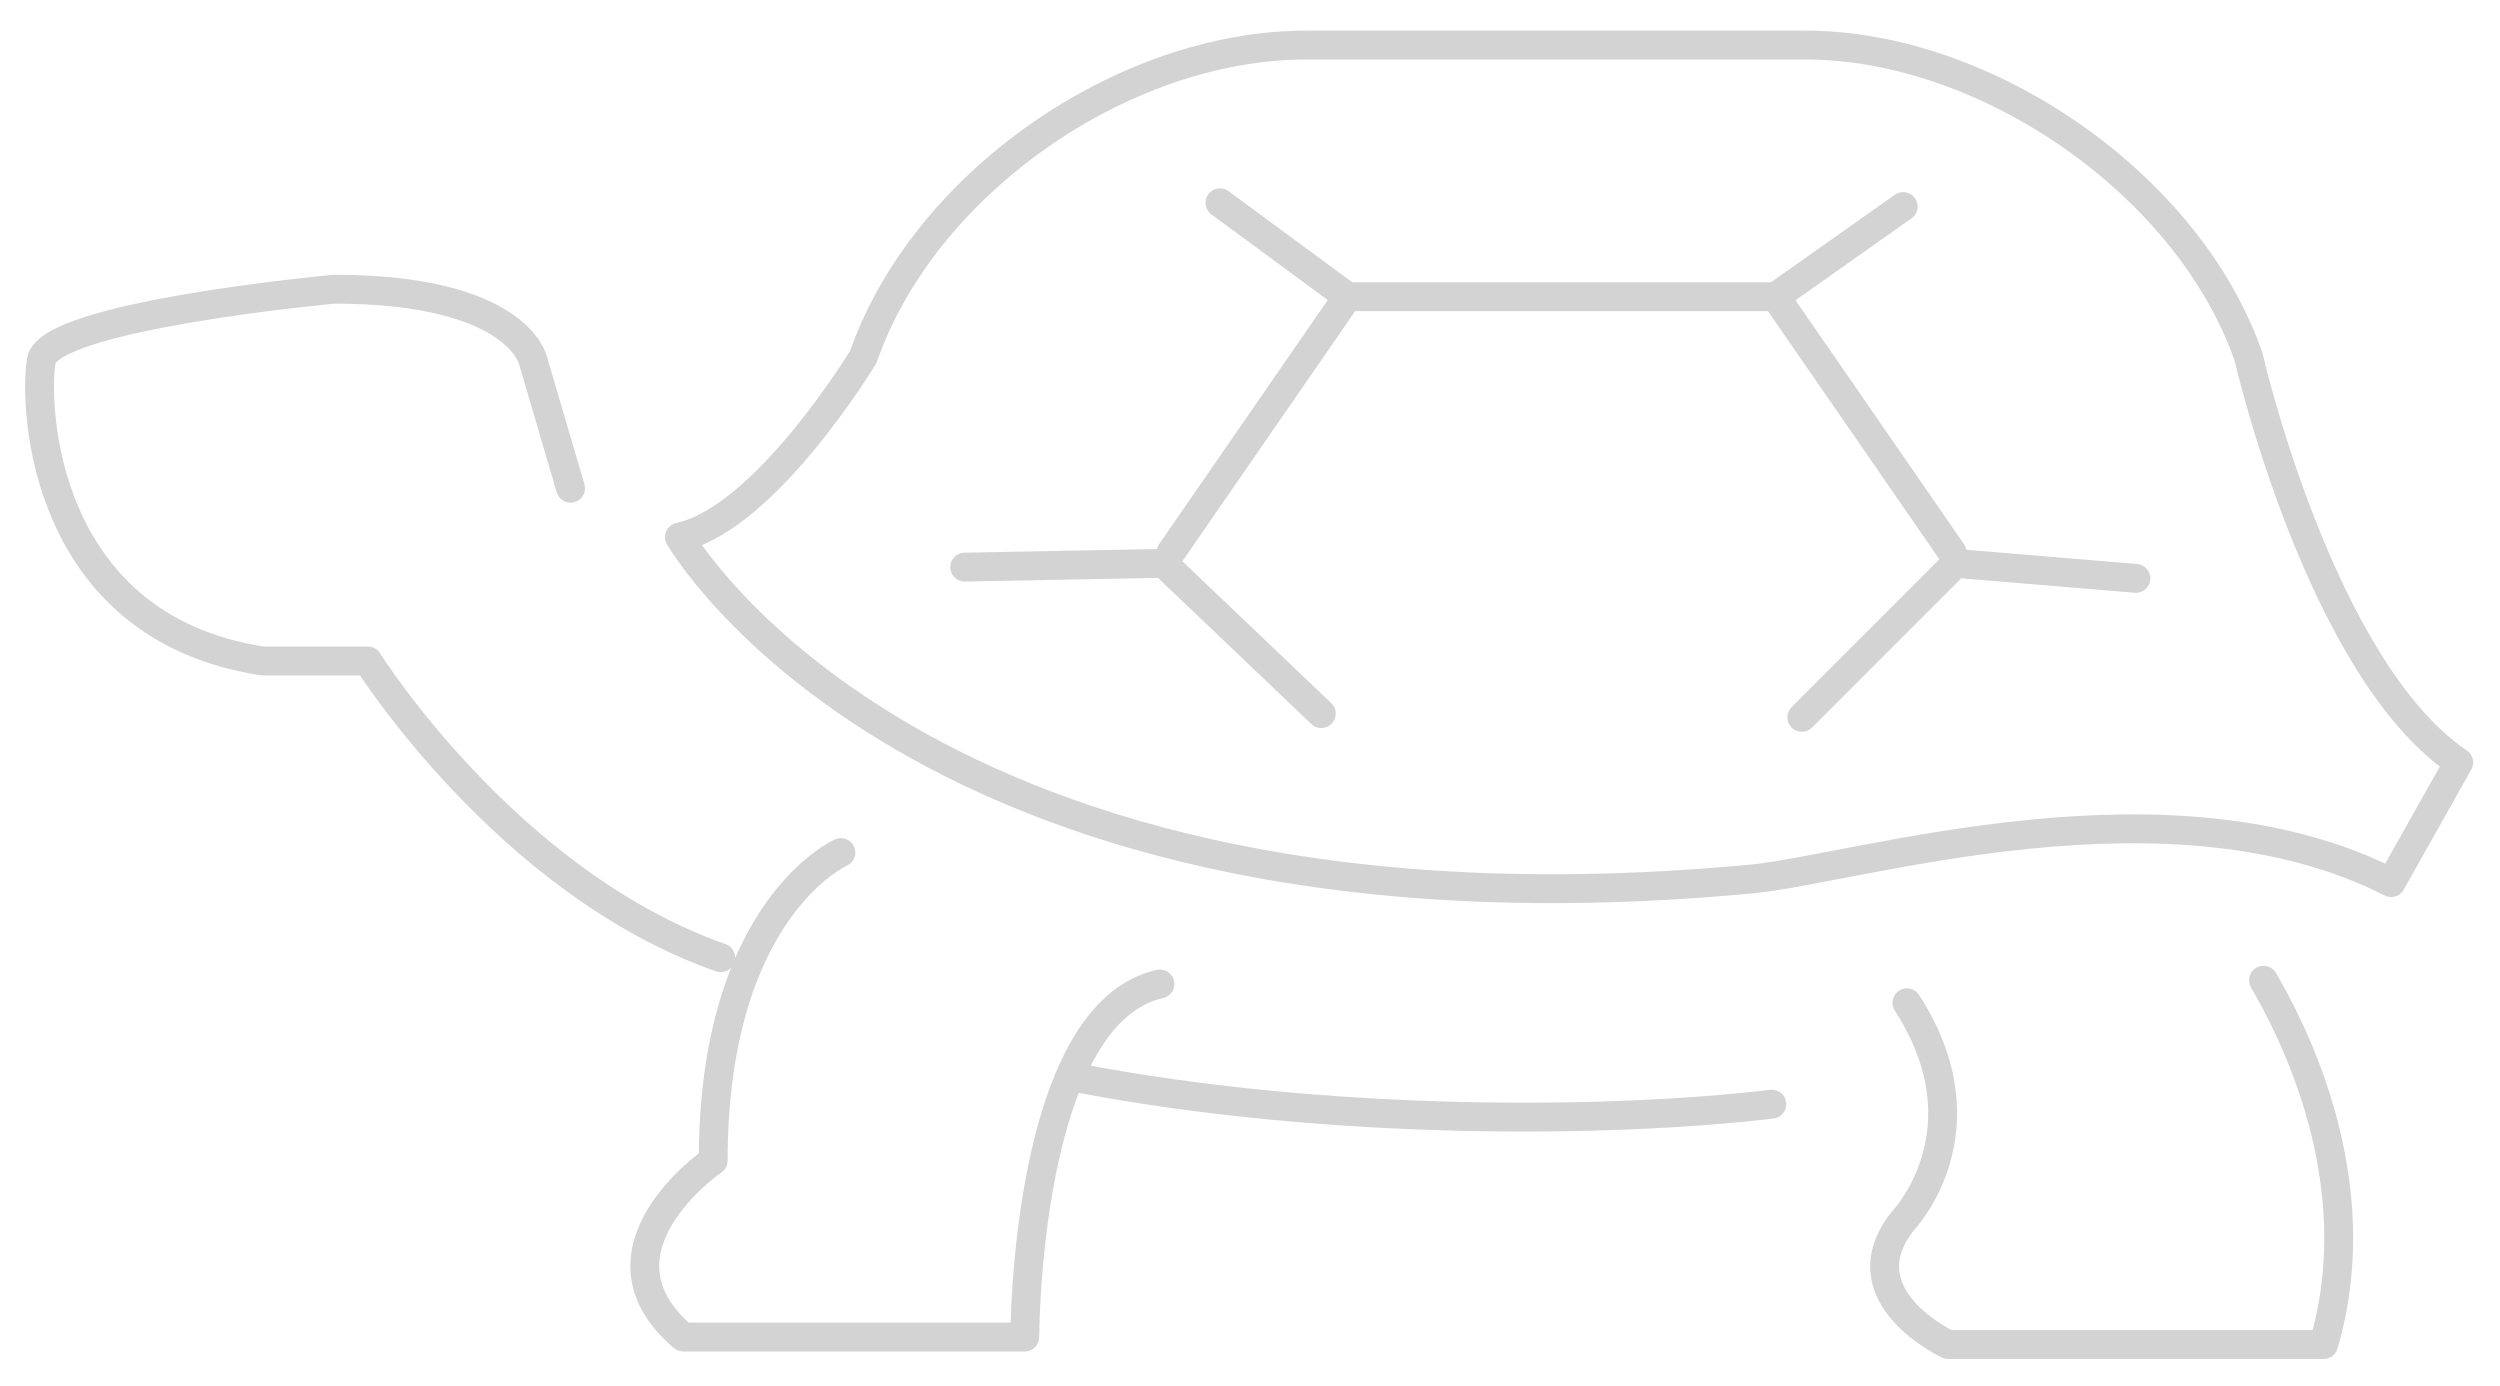 <svg width="368" height="204" viewBox="0 0 368 204" fill="none" xmlns="http://www.w3.org/2000/svg">
<g clip-path="url(#clip0_686_551)">
<mask id="mask0_686_551" style="mask-type:luminance" maskUnits="userSpaceOnUse" x="0" y="0" width="368" height="204">
<path d="M0 0H368V204H0V0Z" fill="white"/>
</mask>
<g mask="url(#mask0_686_551)">
<path d="M142.006 83.479L171.291 82.927L194.498 105.04M314.402 85.138L287.88 82.927L265.225 105.593M198.366 43.674L179.58 29.853M198.366 43.674H261.357M198.366 43.674L172.396 81.268M261.357 43.674L280.144 30.406M261.357 43.674L287.327 81.268M260.805 162.536C237.598 165.3 196.156 165.853 158.583 158.666M333.189 144.292C337.057 150.926 349.213 173.593 342.03 197.918H286.775C286.775 197.918 271.303 190.731 280.144 179.674C280.144 179.674 292.853 166.406 280.697 147.609M123.772 125.496C123.772 125.496 104.985 133.788 104.985 170.829C104.985 170.829 85.646 184.097 100.564 196.813H150.847C150.847 196.813 150.847 149.268 170.739 144.845M83.988 71.87L78.462 53.073C78.462 53.073 76.252 42.569 49.177 42.569C49.177 42.569 7.183 46.439 6.078 53.073C4.973 59.707 6.078 92.325 38.679 97.3H54.15C54.15 97.3 74.594 129.918 106.09 140.975M351.976 129.918L361.922 112.227C341.477 98.406 330.979 52.52 330.979 52.52C322.138 27.089 292.3 6.634 265.778 6.634H192.288C165.213 6.634 135.928 27.089 127.087 52.52C127.087 52.52 112.721 76.292 100.012 79.056C100.012 79.056 135.375 140.975 258.042 129.365C274.066 127.707 319.375 113.333 351.976 129.918Z" stroke="#D3D3D3" stroke-width="4.25" stroke-linecap="round" stroke-linejoin="round"/>
</g>
</g>
<defs>
<clipPath id="clip0_686_551">
<rect width="368" height="204" fill="white" transform="matrix(-1 0 0 1 368 0)"/>
</clipPath>
</defs>
</svg>
